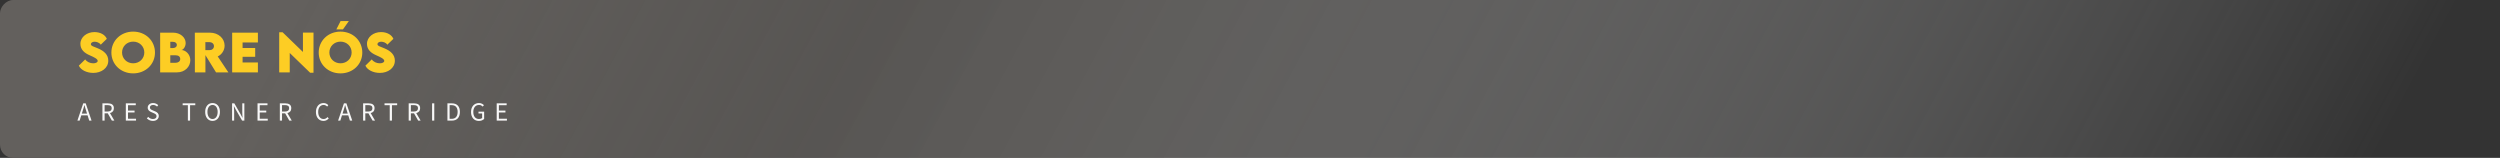 <svg xmlns="http://www.w3.org/2000/svg" width="1140" height="72" viewBox="0 0 1140 72" fill="none"><rect x="0" y="0" width="1140" height="72" fill="#333333" stroke="none"/><rect width="1140" height="72" rx="6" transform="matrix(-1 0 0 1 1140 0)" fill="url(#paint0_linear)"></rect><path d="M42.538 33.247C46.165 33.247 49.377 31.102 49.377 27.654C49.377 24.981 47.502 23.252 44.671 22.061C42.717 21.242 41.437 20.972 41.437 20.141C41.437 19.523 42.145 19.018 43.133 19.018C43.998 19.018 45.39 19.434 45.929 20.388L48.703 17.715C47.996 15.93 45.839 14.627 43.077 14.627C39.64 14.627 36.664 16.862 36.664 19.995C36.664 22.724 38.629 24.229 40.92 25.217C42.695 26.003 44.548 26.823 44.548 27.755C44.548 28.497 43.548 28.867 42.526 28.867C41.01 28.867 39.606 28.193 38.854 27.081L35.945 29.934C36.855 31.933 39.562 33.247 42.538 33.247ZM60.72 33.46C66.357 33.46 70.67 29.361 70.67 23.971C70.67 18.535 66.357 14.414 60.731 14.414C55.105 14.414 50.792 18.535 50.792 23.971C50.792 29.361 55.093 33.46 60.72 33.46ZM60.731 28.867C57.856 28.867 55.655 26.722 55.655 23.937C55.655 21.141 57.856 18.984 60.731 18.984C63.606 18.984 65.807 21.141 65.807 23.937C65.807 26.722 63.606 28.867 60.731 28.867ZM82.686 22.803C83.428 22.803 84.663 21.466 84.663 19.602C84.663 17.109 82.26 14.896 78.981 14.896H73.028V33H80.755C84.382 33 86.786 30.338 86.786 27.475C86.786 24.746 84.618 22.803 82.686 22.803ZM80.631 20.467C80.631 21.399 79.845 21.916 78.801 21.916H77.655V19.074H78.835C79.868 19.074 80.631 19.591 80.631 20.467ZM80.025 28.631H77.655V25.195L80.059 25.206C81.418 25.206 82.181 25.846 82.181 26.902C82.181 28.092 81.126 28.631 80.025 28.631ZM104.137 33L99.285 25.734C101.06 24.925 102.418 23.039 102.418 20.781C102.418 17.536 99.622 14.896 95.714 14.896H88.841L88.863 33H93.67V25.139L98.51 33H104.137ZM93.647 19.22H95.613C96.624 19.22 97.567 19.916 97.567 21.04C97.567 22.151 96.635 22.87 95.613 22.859L93.647 22.848V19.22ZM117.602 19.366V14.896H105.866V33H117.602V28.497H110.617V25.902H116.367V21.893H110.617V19.366H117.602ZM138.143 14.874V23.701L128.866 14.717H127.316V33.011H132.123V24.162L141.433 33.18H142.96V14.874H138.143ZM156.392 13.403L159.065 9.618H155.303L153.371 13.403H156.392ZM155.258 33.46C160.896 33.46 165.208 29.361 165.208 23.971C165.208 18.535 160.896 14.414 155.269 14.414C149.643 14.414 145.33 18.535 145.33 23.971C145.33 29.361 149.631 33.46 155.258 33.46ZM155.269 28.867C152.394 28.867 150.193 26.722 150.193 23.937C150.193 21.141 152.394 18.984 155.269 18.984C158.144 18.984 160.345 21.141 160.345 23.937C160.345 26.722 158.144 28.867 155.269 28.867ZM173.215 33.247C176.843 33.247 180.055 31.102 180.055 27.654C180.055 24.981 178.179 23.252 175.349 22.061C173.395 21.242 172.115 20.972 172.115 20.141C172.115 19.523 172.822 19.018 173.811 19.018C174.675 19.018 176.068 19.434 176.607 20.388L179.381 17.715C178.673 15.93 176.517 14.627 173.754 14.627C170.318 14.627 167.342 16.862 167.342 19.995C167.342 22.724 169.307 24.229 171.598 25.217C173.373 26.003 175.226 26.823 175.226 27.755C175.226 28.497 174.226 28.867 173.204 28.867C171.688 28.867 170.284 28.193 169.532 27.081L166.623 29.934C167.533 31.933 170.239 33.247 173.215 33.247Z" fill="#FDCD24"></path><path d="M37.692 50.596L37.32 51.796H39.684L39.312 50.596C39.168 50.156 39.032 49.72 38.904 49.288C38.776 48.848 38.648 48.4 38.52 47.944H38.472C38.352 48.4 38.228 48.848 38.1 49.288C37.972 49.72 37.836 50.156 37.692 50.596ZM35.292 55L37.956 47.128H39.084L41.748 55H40.68L39.936 52.6H37.068L36.312 55H35.292ZM46.704 55V47.128H49.164C49.564 47.128 49.932 47.168 50.268 47.248C50.612 47.32 50.904 47.444 51.144 47.62C51.392 47.796 51.584 48.024 51.72 48.304C51.856 48.584 51.924 48.928 51.924 49.336C51.924 49.952 51.764 50.444 51.444 50.812C51.124 51.18 50.692 51.432 50.148 51.568L52.152 55H51.024L49.128 51.676H47.7V55H46.704ZM47.7 50.86H49.02C49.636 50.86 50.108 50.736 50.436 50.488C50.764 50.232 50.928 49.848 50.928 49.336C50.928 48.816 50.764 48.452 50.436 48.244C50.108 48.036 49.636 47.932 49.02 47.932H47.7V50.86ZM57.376 55V47.128H61.912V47.968H58.372V50.44H61.36V51.292H58.372V54.148H62.032V55H57.376ZM69.728 55.144C69.176 55.144 68.664 55.04 68.192 54.832C67.72 54.624 67.312 54.34 66.968 53.98L67.568 53.284C67.848 53.58 68.176 53.82 68.552 54.004C68.936 54.18 69.332 54.268 69.74 54.268C70.26 54.268 70.664 54.152 70.952 53.92C71.24 53.68 71.384 53.368 71.384 52.984C71.384 52.784 71.348 52.616 71.276 52.48C71.212 52.336 71.12 52.216 71 52.12C70.888 52.016 70.752 51.924 70.592 51.844C70.432 51.764 70.26 51.68 70.076 51.592L68.948 51.1C68.764 51.02 68.576 50.924 68.384 50.812C68.192 50.7 68.02 50.564 67.868 50.404C67.716 50.244 67.592 50.056 67.496 49.84C67.4 49.616 67.352 49.36 67.352 49.072C67.352 48.776 67.412 48.5 67.532 48.244C67.66 47.988 67.832 47.768 68.048 47.584C68.272 47.392 68.532 47.244 68.828 47.14C69.132 47.036 69.464 46.984 69.824 46.984C70.296 46.984 70.732 47.076 71.132 47.26C71.532 47.436 71.872 47.668 72.152 47.956L71.612 48.604C71.372 48.372 71.104 48.192 70.808 48.064C70.52 47.928 70.192 47.86 69.824 47.86C69.384 47.86 69.028 47.964 68.756 48.172C68.492 48.372 68.36 48.652 68.36 49.012C68.36 49.204 68.396 49.368 68.468 49.504C68.548 49.632 68.652 49.748 68.78 49.852C68.908 49.948 69.048 50.036 69.2 50.116C69.352 50.188 69.508 50.256 69.668 50.32L70.784 50.8C71.008 50.896 71.22 51.008 71.42 51.136C71.62 51.256 71.792 51.4 71.936 51.568C72.08 51.728 72.192 51.92 72.272 52.144C72.36 52.36 72.404 52.612 72.404 52.9C72.404 53.212 72.34 53.504 72.212 53.776C72.092 54.048 71.916 54.288 71.684 54.496C71.452 54.696 71.172 54.856 70.844 54.976C70.516 55.088 70.144 55.144 69.728 55.144ZM85.668 55V47.968H83.292V47.128H89.052V47.968H86.676V55H85.668ZM96.921 55.144C96.425 55.144 95.969 55.048 95.553 54.856C95.145 54.664 94.793 54.392 94.497 54.04C94.201 53.68 93.969 53.248 93.801 52.744C93.641 52.232 93.561 51.66 93.561 51.028C93.561 50.396 93.641 49.832 93.801 49.336C93.969 48.832 94.201 48.408 94.497 48.064C94.793 47.712 95.145 47.444 95.553 47.26C95.969 47.076 96.425 46.984 96.921 46.984C97.417 46.984 97.869 47.08 98.277 47.272C98.693 47.456 99.049 47.724 99.345 48.076C99.649 48.42 99.881 48.844 100.041 49.348C100.209 49.844 100.293 50.404 100.293 51.028C100.293 51.66 100.209 52.232 100.041 52.744C99.881 53.248 99.649 53.68 99.345 54.04C99.049 54.392 98.693 54.664 98.277 54.856C97.869 55.048 97.417 55.144 96.921 55.144ZM96.921 54.268C97.273 54.268 97.589 54.192 97.869 54.04C98.157 53.888 98.401 53.672 98.601 53.392C98.809 53.104 98.969 52.764 99.081 52.372C99.193 51.972 99.249 51.524 99.249 51.028C99.249 50.54 99.193 50.1 99.081 49.708C98.969 49.316 98.809 48.984 98.601 48.712C98.401 48.44 98.157 48.232 97.869 48.088C97.589 47.936 97.273 47.86 96.921 47.86C96.569 47.86 96.249 47.936 95.961 48.088C95.681 48.232 95.437 48.44 95.229 48.712C95.029 48.984 94.873 49.316 94.761 49.708C94.649 50.1 94.593 50.54 94.593 51.028C94.593 51.524 94.649 51.972 94.761 52.372C94.873 52.764 95.029 53.104 95.229 53.392C95.437 53.672 95.681 53.888 95.961 54.04C96.249 54.192 96.569 54.268 96.921 54.268ZM105.826 55V47.128H106.858L109.702 52.072L110.554 53.704H110.602C110.578 53.304 110.55 52.892 110.518 52.468C110.494 52.036 110.482 51.612 110.482 51.196V47.128H111.43V55H110.398L107.542 50.044L106.69 48.424H106.642C106.674 48.824 106.702 49.232 106.726 49.648C106.758 50.056 106.774 50.468 106.774 50.884V55H105.826ZM117.435 55V47.128H121.971V47.968H118.431V50.44H121.419V51.292H118.431V54.148H122.091V55H117.435ZM127.603 55V47.128H130.063C130.463 47.128 130.831 47.168 131.167 47.248C131.511 47.32 131.803 47.444 132.043 47.62C132.291 47.796 132.483 48.024 132.619 48.304C132.755 48.584 132.823 48.928 132.823 49.336C132.823 49.952 132.663 50.444 132.343 50.812C132.023 51.18 131.591 51.432 131.047 51.568L133.051 55H131.923L130.027 51.676H128.599V55H127.603ZM128.599 50.86H129.919C130.535 50.86 131.007 50.736 131.335 50.488C131.663 50.232 131.827 49.848 131.827 49.336C131.827 48.816 131.663 48.452 131.335 48.244C131.007 48.036 130.535 47.932 129.919 47.932H128.599V50.86ZM147.494 55.144C146.998 55.144 146.542 55.052 146.126 54.868C145.71 54.684 145.346 54.42 145.034 54.076C144.73 53.724 144.49 53.296 144.314 52.792C144.146 52.28 144.062 51.704 144.062 51.064C144.062 50.432 144.15 49.864 144.326 49.36C144.502 48.856 144.746 48.428 145.058 48.076C145.37 47.724 145.738 47.456 146.162 47.272C146.586 47.08 147.05 46.984 147.554 46.984C148.034 46.984 148.454 47.084 148.814 47.284C149.182 47.476 149.482 47.7 149.714 47.956L149.174 48.604C148.966 48.38 148.73 48.2 148.466 48.064C148.202 47.928 147.902 47.86 147.566 47.86C147.19 47.86 146.85 47.936 146.546 48.088C146.242 48.232 145.982 48.444 145.766 48.724C145.55 48.996 145.382 49.328 145.262 49.72C145.15 50.112 145.094 50.552 145.094 51.04C145.094 51.536 145.15 51.984 145.262 52.384C145.382 52.776 145.546 53.112 145.754 53.392C145.962 53.672 146.214 53.888 146.51 54.04C146.814 54.192 147.154 54.268 147.53 54.268C147.914 54.268 148.25 54.192 148.538 54.04C148.826 53.88 149.098 53.66 149.354 53.38L149.906 54.004C149.594 54.364 149.242 54.644 148.85 54.844C148.458 55.044 148.006 55.144 147.494 55.144ZM156.569 50.596L156.197 51.796H158.561L158.189 50.596C158.045 50.156 157.909 49.72 157.781 49.288C157.653 48.848 157.525 48.4 157.397 47.944H157.349C157.229 48.4 157.105 48.848 156.977 49.288C156.849 49.72 156.713 50.156 156.569 50.596ZM154.169 55L156.833 47.128H157.961L160.625 55H159.557L158.813 52.6H155.945L155.189 55H154.169ZM165.581 55V47.128H168.041C168.441 47.128 168.809 47.168 169.145 47.248C169.489 47.32 169.781 47.444 170.021 47.62C170.269 47.796 170.461 48.024 170.597 48.304C170.733 48.584 170.801 48.928 170.801 49.336C170.801 49.952 170.641 50.444 170.321 50.812C170.001 51.18 169.569 51.432 169.025 51.568L171.029 55H169.901L168.005 51.676H166.577V55H165.581ZM166.577 50.86H167.897C168.513 50.86 168.985 50.736 169.313 50.488C169.641 50.232 169.805 49.848 169.805 49.336C169.805 48.816 169.641 48.452 169.313 48.244C168.985 48.036 168.513 47.932 167.897 47.932H166.577V50.86ZM177.721 55V47.968H175.345V47.128H181.105V47.968H178.729V55H177.721ZM186.362 55V47.128H188.822C189.222 47.128 189.59 47.168 189.926 47.248C190.27 47.32 190.562 47.444 190.802 47.62C191.05 47.796 191.242 48.024 191.378 48.304C191.514 48.584 191.582 48.928 191.582 49.336C191.582 49.952 191.422 50.444 191.102 50.812C190.782 51.18 190.35 51.432 189.806 51.568L191.81 55H190.682L188.786 51.676H187.358V55H186.362ZM187.358 50.86H188.678C189.294 50.86 189.766 50.736 190.094 50.488C190.422 50.232 190.586 49.848 190.586 49.336C190.586 48.816 190.422 48.452 190.094 48.244C189.766 48.036 189.294 47.932 188.678 47.932H187.358V50.86ZM197.034 55V47.128H198.03V55H197.034ZM204.026 55V47.128H205.994C207.21 47.128 208.134 47.464 208.766 48.136C209.398 48.808 209.714 49.772 209.714 51.028C209.714 51.652 209.634 52.212 209.474 52.708C209.314 53.196 209.078 53.612 208.766 53.956C208.454 54.292 208.07 54.552 207.614 54.736C207.158 54.912 206.634 55 206.042 55H204.026ZM205.022 54.184H205.922C206.842 54.184 207.53 53.908 207.986 53.356C208.45 52.804 208.682 52.028 208.682 51.028C208.682 50.028 208.45 49.264 207.986 48.736C207.53 48.208 206.842 47.944 205.922 47.944H205.022V54.184ZM218.345 55.144C217.825 55.144 217.345 55.052 216.905 54.868C216.473 54.684 216.101 54.42 215.789 54.076C215.477 53.724 215.233 53.296 215.057 52.792C214.881 52.28 214.793 51.704 214.793 51.064C214.793 50.432 214.881 49.864 215.057 49.36C215.241 48.856 215.493 48.428 215.813 48.076C216.133 47.724 216.513 47.456 216.953 47.272C217.401 47.08 217.885 46.984 218.405 46.984C218.677 46.984 218.925 47.012 219.149 47.068C219.381 47.124 219.589 47.2 219.773 47.296C219.965 47.384 220.133 47.488 220.277 47.608C220.429 47.72 220.561 47.836 220.673 47.956L220.121 48.604C219.921 48.396 219.689 48.22 219.425 48.076C219.161 47.932 218.829 47.86 218.429 47.86C218.029 47.86 217.669 47.936 217.349 48.088C217.029 48.232 216.757 48.444 216.533 48.724C216.309 48.996 216.133 49.328 216.005 49.72C215.885 50.112 215.825 50.552 215.825 51.04C215.825 51.536 215.881 51.984 215.993 52.384C216.113 52.776 216.281 53.112 216.497 53.392C216.721 53.672 216.993 53.888 217.313 54.04C217.641 54.192 218.017 54.268 218.441 54.268C218.721 54.268 218.985 54.228 219.233 54.148C219.489 54.06 219.697 53.944 219.857 53.8V51.748H218.189V50.92H220.769V54.232C220.513 54.496 220.177 54.716 219.761 54.892C219.345 55.06 218.873 55.144 218.345 55.144ZM226.496 55V47.128H231.032V47.968H227.492V50.44H230.48V51.292H227.492V54.148H231.152V55H226.496Z" fill="#F8F8F8"></path><defs><linearGradient id="paint0_linear" x1="969.732" y1="-64.5" x2="205.698" y2="347.479" gradientUnits="userSpaceOnUse"><stop stop-color="#63605D"></stop><stop offset="0.274" stop-color="#63605D" stop-opacity="0.75"></stop><stop offset="1" stop-color="#E7E7E7" stop-opacity="0"></stop><stop offset="1" stop-color="#E7E7E7" stop-opacity="0"></stop></linearGradient></defs></svg>